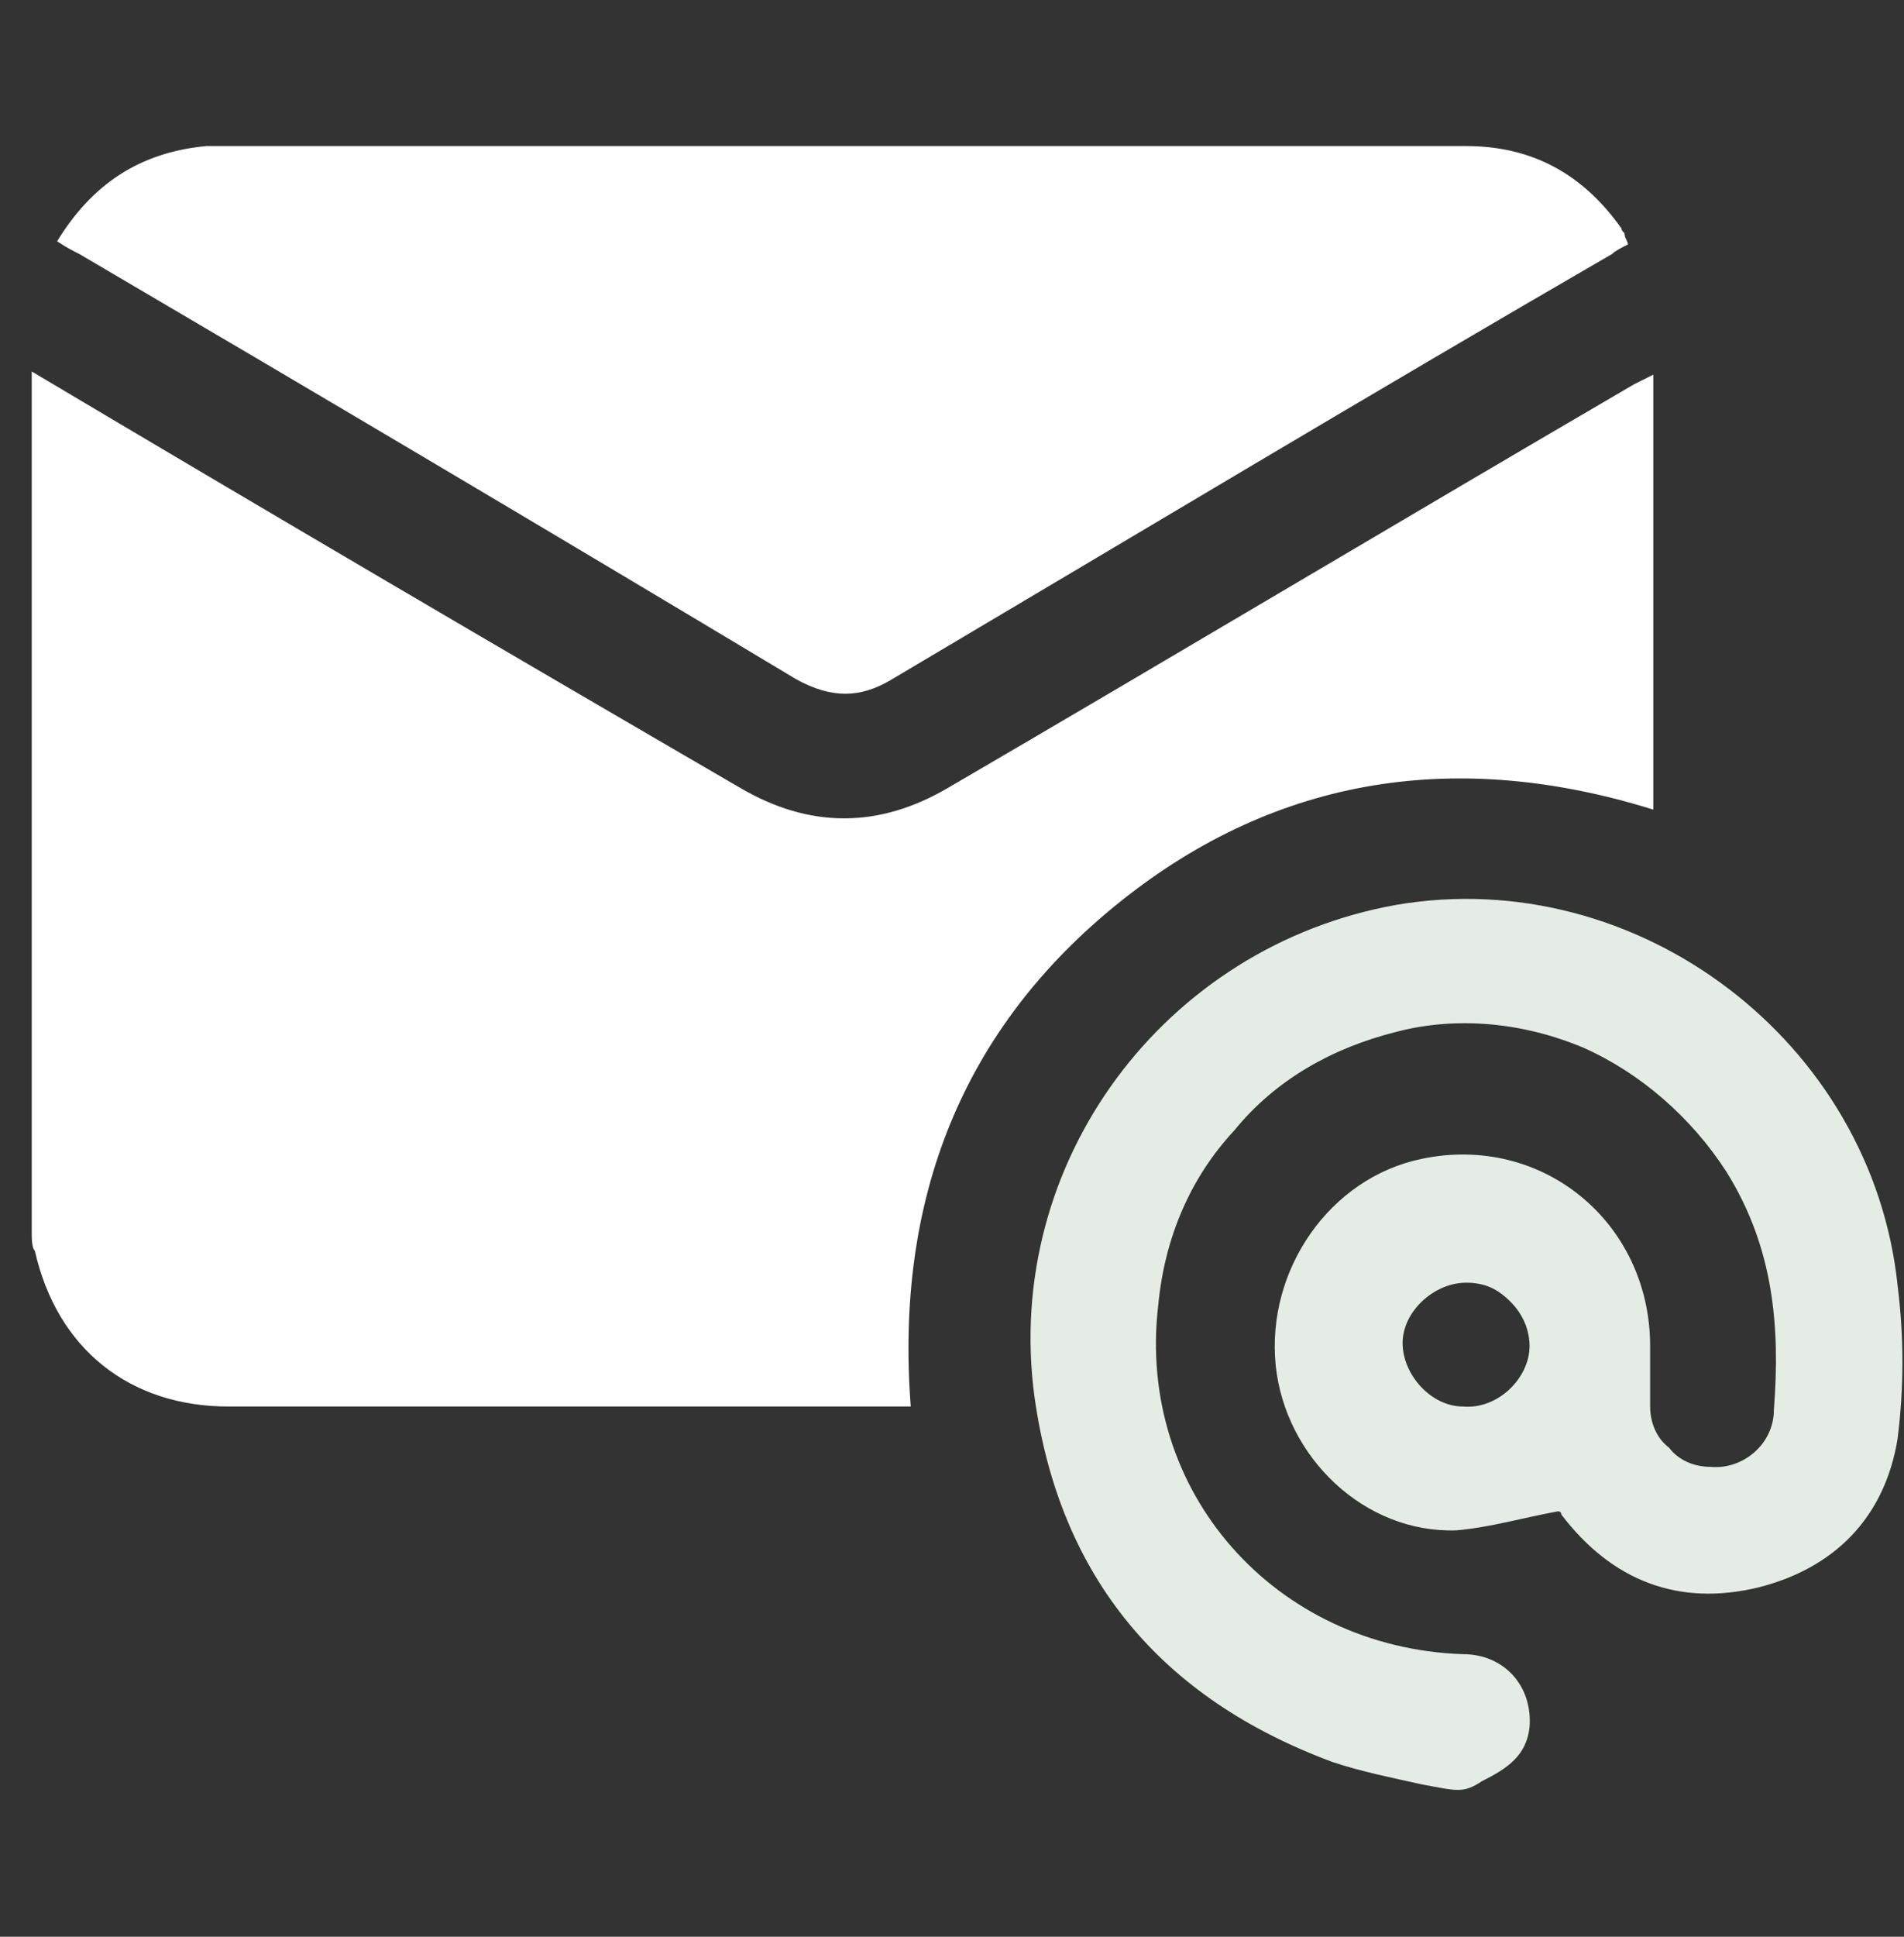 <svg xmlns="http://www.w3.org/2000/svg" xmlns:xlink="http://www.w3.org/1999/xlink" id="Livello_1" x="0px" y="0px" width="60px" height="61px" viewBox="0 0 60 61" style="enable-background:new 0 0 60 61;" xml:space="preserve"><rect x="0" y="0" width="60" height="61" fill="#333333" stroke="none"/><style type="text/css">	.st0{fill:#FFFFFF;}	.st1{fill:#E5ECE5;}</style><path class="st0" d="M1,11.7c7.4,4.4,14.9,8.8,22.3,13.1c2.2,1.3,4.4,1.3,6.6,0c7.2-4.2,14.4-8.5,21.6-12.7c0.2-0.1,0.4-0.2,0.6-0.3 v13.7c-6.1-1.9-11.8-1.1-16.8,2.9c-5,4-7.1,9.4-6.6,15.9H7.2c-3.1,0-5.4-1.8-6.1-4.9C1,39.3,1,39,1,38.8L1,11.7z"></path><path class="st1" d="M44.8,56.2c-0.9-0.2-1.9-0.4-2.8-0.7c-5.4-2-8.6-5.8-9.4-11.5c-1-7.4,4.1-14.2,11.4-15.5 c7.6-1.3,15,4.3,15.8,12c0.2,1.6,0.2,3.2,0,4.8c-0.4,2.5-2,4.1-4.4,4.7c-2.5,0.6-4.6-0.2-6.2-2.3c0-0.1-0.1-0.1-0.1-0.1 c-1.1,0.2-2.1,0.5-3.2,0.6c-2.9,0.1-5.4-2.3-5.7-5.2c-0.3-3,1.7-5.9,4.6-6.5c3.8-0.8,7.2,2,7.2,5.9c0,0.6,0,1.3,0,1.9 c0,0.5,0.2,1,0.6,1.3c0.3,0.4,0.8,0.6,1.3,0.6c1,0.1,2-0.7,2-1.8c0.2-2.6,0-5.1-1.5-7.5c-1.1-1.7-2.7-3.1-4.5-3.9 c-1.9-0.8-4-1-5.9-0.5c-2,0.5-3.8,1.5-5.1,3.1c-1.4,1.5-2.2,3.4-2.4,5.5c-0.7,5.9,3.7,10.8,9.6,11c1.3,0,2.2,1,2.1,2.3 c-0.1,0.9-0.7,1.3-1.5,1.7C46.1,56.5,45.9,56.4,44.8,56.2z M48.2,42.4c0-0.5-0.2-1-0.6-1.4c-0.4-0.4-0.8-0.6-1.4-0.6 c-1,0-2,0.9-2,1.9s0.9,2,1.9,2C47.2,44.4,48.2,43.4,48.2,42.4z"></path><path class="st0" d="M51.3,7.7c-0.2,0.1-0.4,0.2-0.5,0.3c-7.6,4.4-15.1,8.9-22.7,13.4c-1,0.6-1.9,0.6-3,0C17.6,16.9,10,12.4,2.5,8 C2.3,7.9,2.1,7.8,1.8,7.6c1.1-1.8,2.6-2.8,4.7-3c0.2,0,0.3,0,0.5,0h39.2c2.1,0,3.7,0.9,4.9,2.6c0,0.1,0.1,0.1,0.1,0.2 C51.2,7.5,51.3,7.6,51.3,7.7z"></path></svg>